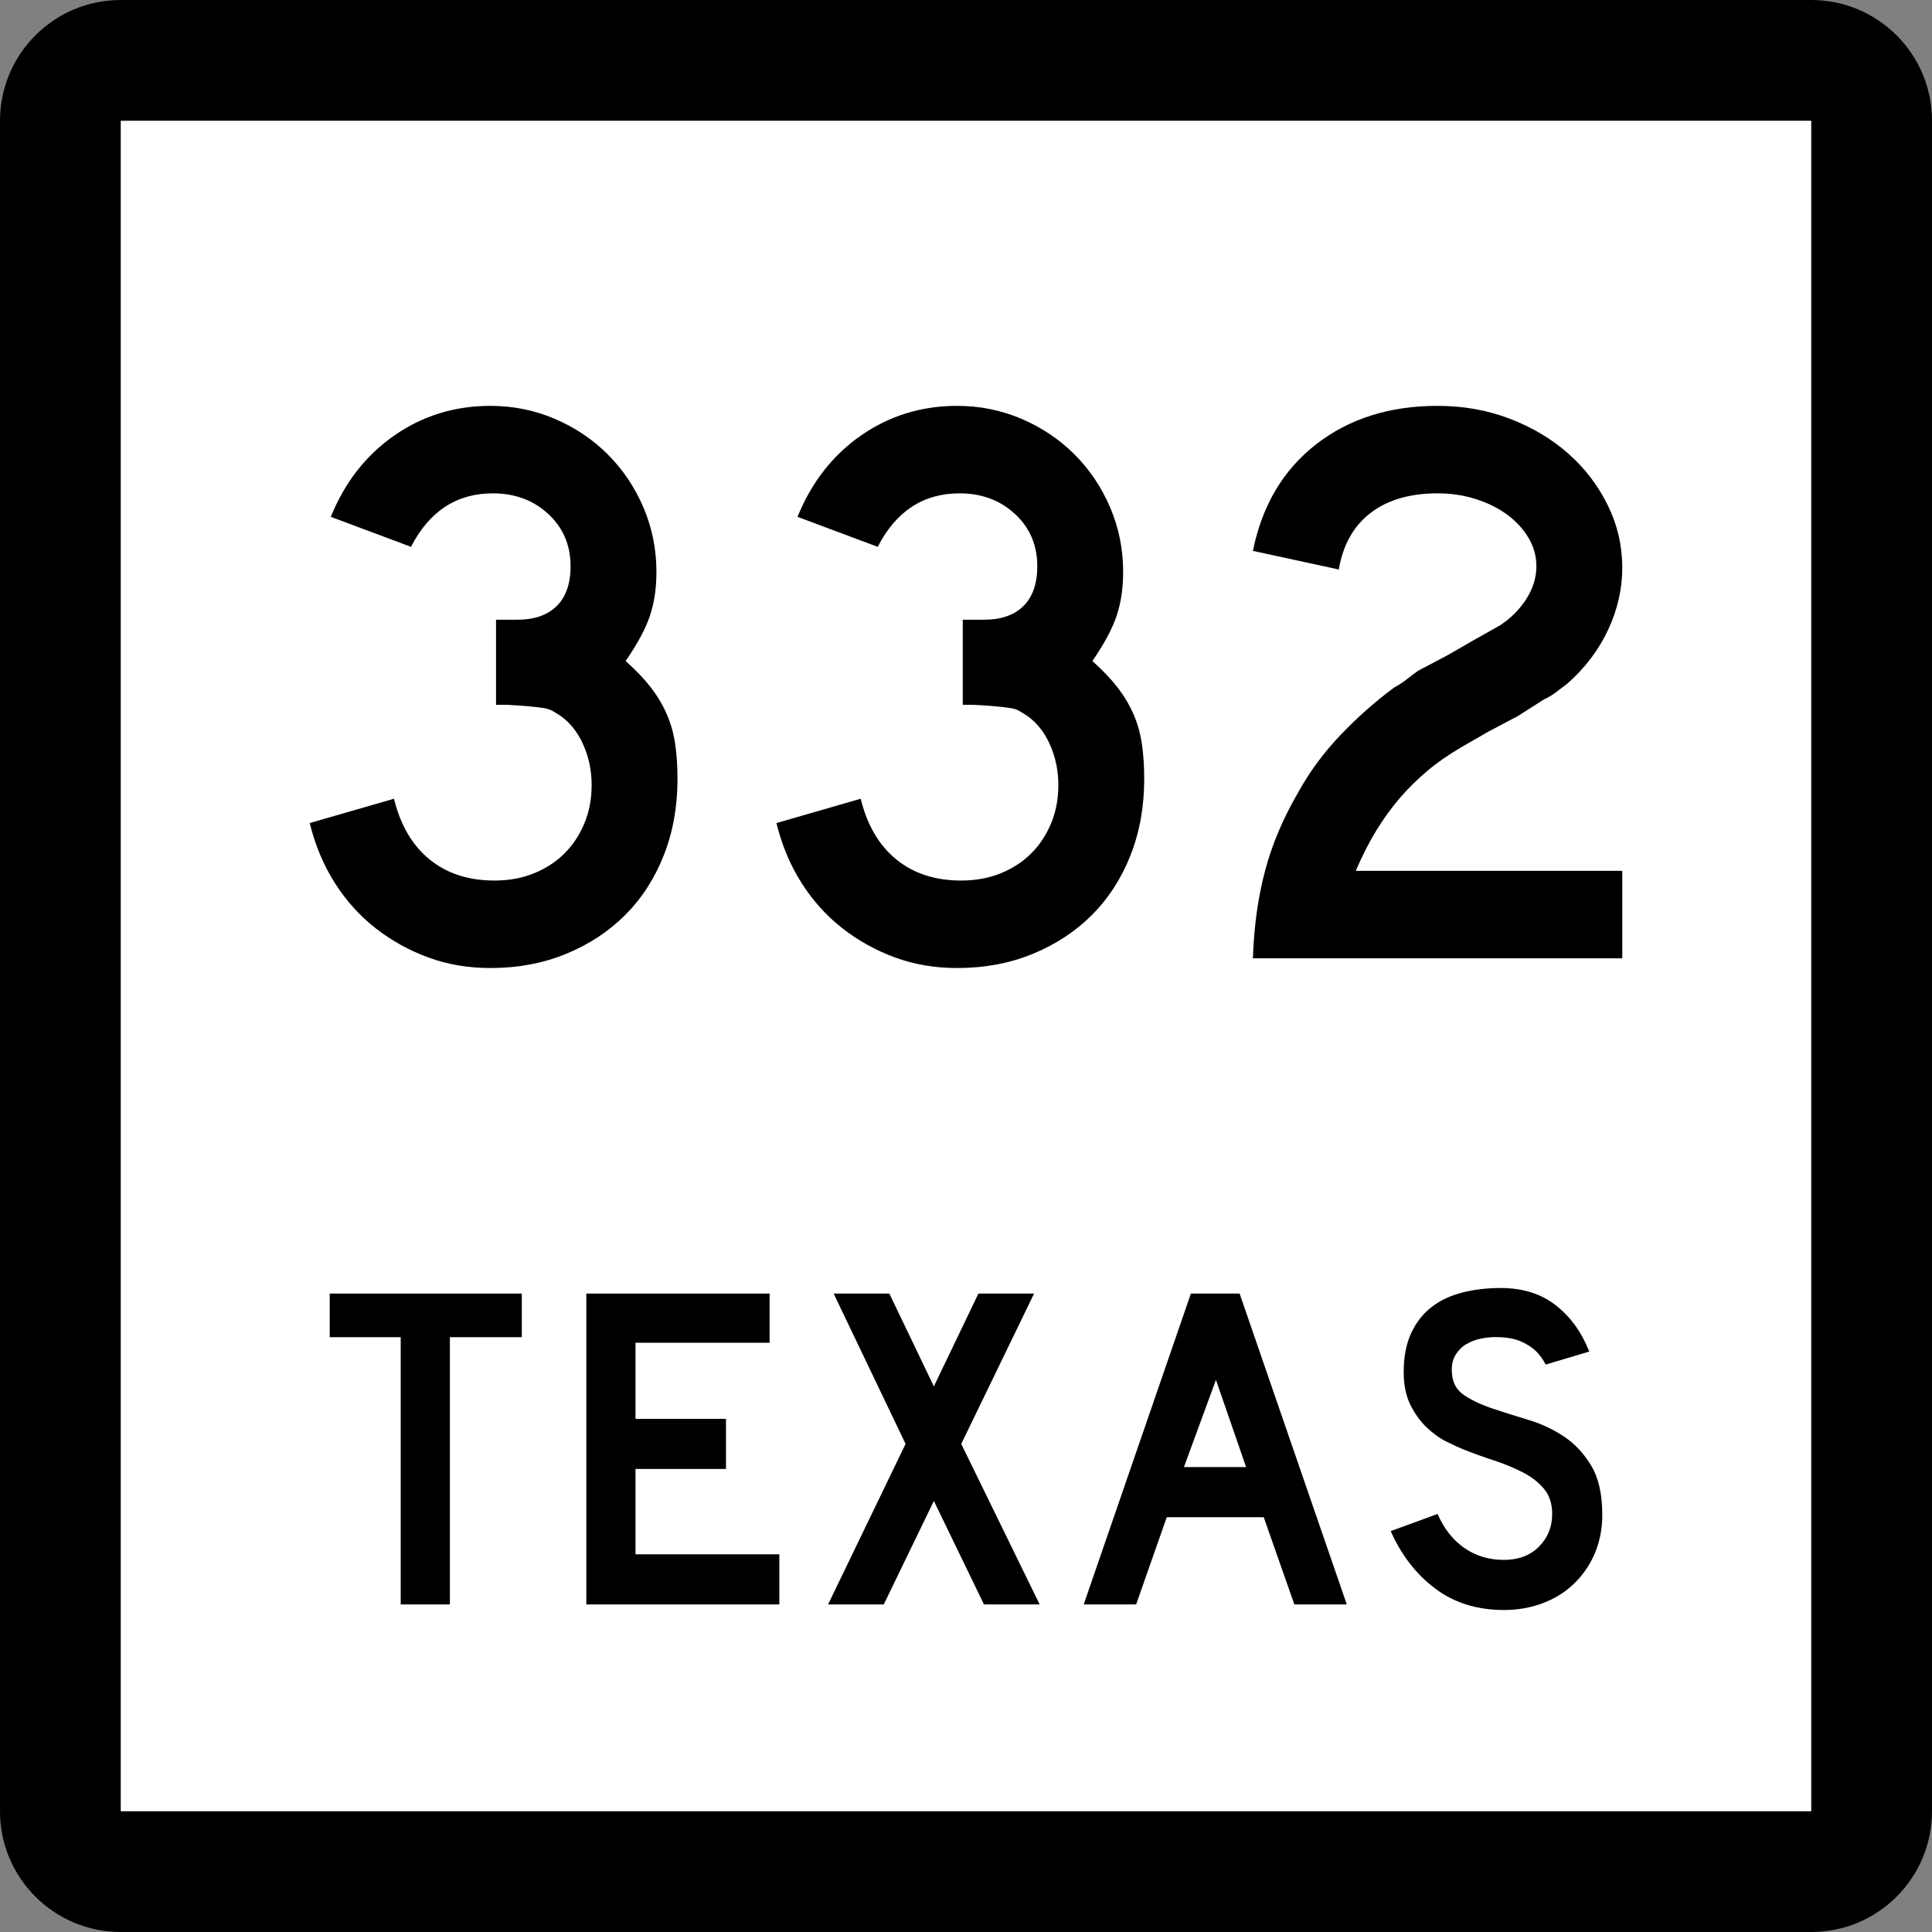 <?xml version="1.0" encoding="UTF-8" standalone="no"?>
<!-- Created with Inkscape (http://www.inkscape.org/) -->
<svg
   xmlns:dc="http://purl.org/dc/elements/1.1/"
   xmlns:cc="http://web.resource.org/cc/"
   xmlns:rdf="http://www.w3.org/1999/02/22-rdf-syntax-ns#"
   xmlns:svg="http://www.w3.org/2000/svg"
   xmlns="http://www.w3.org/2000/svg"
   xmlns:sodipodi="http://sodipodi.sourceforge.net/DTD/sodipodi-0.dtd"
   xmlns:inkscape="http://www.inkscape.org/namespaces/inkscape"
   version="1.0"
   width="384"
   height="384"
   viewBox="0 0 384 384"
   id="Layer_1"
   xml:space="preserve"
   sodipodi:version="0.32"
   inkscape:version="0.44.1"
   sodipodi:docname="Texas 332.svg"
   sodipodi:docbase="C:\Documents and Settings\Craig Holder\Desktop\WP"><rect x="0" y="0" width="384" height="384" fill="#808080" stroke="none"/><sodipodi:namedview
   inkscape:window-height="573"
   inkscape:window-width="1024"
   inkscape:pageshadow="2"
   inkscape:pageopacity="0.0"
   guidetolerance="10.0"
   gridtolerance="10.0"
   objecttolerance="10.0"
   borderopacity="1.0"
   bordercolor="#666666"
   pagecolor="#ffffff"
   id="base"
   inkscape:zoom="0.98177083"
   inkscape:cx="194.56679"
   inkscape:cy="204.81345"
   inkscape:window-x="18"
   inkscape:window-y="-5"
   inkscape:current-layer="Layer_1" /><defs
   id="defs1984" />
<g
   transform="translate(-4.562334e-6,-8.222812e-7)"
   id="g1949">
	<g
   id="g1951">
		<path
   d="M 0,24 C 0,10.745 10.745,0 24,0 L 360,0 C 373.255,0 384,10.745 384,24 L 384,360 C 384,373.255 373.255,384 360,384 L 24,384 C 10.745,384 0,373.255 0,360 L 0,24 L 0,24 z "
   id="path1953" />
		<path
   d=""
   id="path1955" />
	</g>
	<g
   id="g1957">
		<polygon
   points="24,24 360,24 360,360 24,360 24,24 "
   style="fill:white"
   id="polygon1959" />
		<path
   d=""
   style="fill:white"
   id="path1961" />
	</g>
	<g
   id="g1963">
		<polygon
   points="89.419,265.775 89.419,318.894 79.644,318.894 79.644,265.775 65.534,265.775 65.534,257.107 103.713,257.107 103.713,265.775 89.419,265.775 "
   style="fill-rule:evenodd"
   id="polygon1965" />
		<polygon
   points="116.537,318.894 116.537,257.107 152.963,257.107 152.963,266.882 126.312,266.882 126.312,282.006 144.295,282.006 144.295,291.966 126.312,291.966 126.312,308.934 154.9,308.934 154.9,318.894 116.537,318.894 "
   style="fill-rule:evenodd"
   id="polygon1967" />
		<polygon
   points="195.573,318.894 185.614,298.328 175.654,318.894 164.588,318.894 179.989,286.986 165.695,257.107 176.761,257.107 185.614,275.551 194.468,257.107 205.534,257.107 191.055,286.986 206.64,318.894 195.573,318.894 "
   style="fill-rule:evenodd"
   id="polygon1969" />
		<path
   d="M 257.263,318.894 L 251.177,301.557 L 231.903,301.557 L 225.816,318.894 L 215.396,318.894 L 236.698,257.107 L 246.382,257.107 L 267.684,318.894 L 257.263,318.894 z M 241.678,274.26 L 235.315,291.597 L 247.673,291.597 L 241.678,274.26 z "
   style="fill-rule:evenodd"
   id="path1971" />
		<path
   d="M 318.466,301.096 C 318.466,303.924 317.944,306.536 316.898,308.934 C 315.854,311.332 314.347,313.422 312.38,315.205 C 310.659,316.742 308.646,317.926 306.339,318.755 C 304.034,319.585 301.56,320 298.916,320 C 293.567,320 289.003,318.57 285.222,315.712 C 281.44,312.854 278.505,309.057 276.415,304.322 L 285.729,300.91 C 287.02,303.861 288.803,306.121 291.077,307.689 C 293.353,309.257 295.965,310.041 298.916,310.041 C 301.806,310.041 304.126,309.164 305.878,307.412 C 307.63,305.66 308.507,303.493 308.507,300.91 C 308.507,298.882 307.969,297.222 306.894,295.931 C 305.817,294.64 304.419,293.549 302.696,292.657 C 300.976,291.766 299.085,290.982 297.025,290.306 C 294.966,289.629 292.922,288.892 290.894,288.092 C 289.971,287.724 288.833,287.201 287.48,286.524 C 286.128,285.849 284.821,284.91 283.562,283.712 C 282.302,282.513 281.226,281.022 280.334,279.239 C 279.442,277.457 278.997,275.273 278.997,272.691 C 278.997,269.68 279.488,267.112 280.472,264.991 C 281.456,262.87 282.793,261.148 284.483,259.827 C 286.175,258.506 288.203,257.537 290.57,256.922 C 292.937,256.308 295.504,256 298.271,256 C 302.636,256 306.278,257.138 309.198,259.412 C 312.118,261.688 314.347,264.761 315.884,268.634 L 307.216,271.217 C 306.724,270.232 306.078,269.341 305.278,268.542 C 304.603,267.865 303.665,267.251 302.466,266.697 C 301.268,266.145 299.808,265.837 298.086,265.775 C 296.979,265.714 295.827,265.791 294.628,266.006 C 293.429,266.221 292.368,266.605 291.446,267.158 C 290.524,267.712 289.786,268.465 289.233,269.418 C 288.68,270.371 288.464,271.555 288.587,272.969 C 288.71,274.874 289.54,276.334 291.077,277.349 C 292.614,278.363 294.489,279.239 296.702,279.977 C 298.916,280.715 301.298,281.468 303.85,282.236 C 306.401,283.005 308.753,284.111 310.904,285.557 C 313.056,287.001 314.854,288.938 316.3,291.366 C 317.744,293.795 318.466,297.037 318.466,301.096 z "
   style="fill-rule:evenodd"
   id="path1973" />
	</g>
</g>






<path
   style="font-size:161px;font-style:normal;font-variant:normal;font-weight:normal;font-stretch:normal;text-align:start;line-height:125%;writing-mode:lr-tb;text-anchor:start;fill:black;fill-opacity:1;stroke:none;stroke-width:1px;stroke-linecap:butt;stroke-linejoin:miter;stroke-opacity:1;font-family:Roadgeek 2005 Series D"
   d="M 134.657,154.89 C 134.656,160.363 133.744,165.408 131.92,170.023 C 130.095,174.638 127.546,178.583 124.272,181.857 C 120.998,185.13 117.081,187.707 112.52,189.585 C 107.958,191.464 102.941,192.403 97.468,192.403 C 93.065,192.403 88.959,191.705 85.15,190.31 C 81.34,188.915 77.852,186.983 74.684,184.515 C 71.517,182.047 68.806,179.041 66.553,175.499 C 64.299,171.956 62.635,167.985 61.561,163.586 L 78.306,158.757 C 79.596,164.014 81.959,168.038 85.393,170.829 C 88.827,173.619 93.121,175.015 98.273,175.015 C 101.169,175.015 103.797,174.532 106.159,173.565 C 108.521,172.599 110.534,171.285 112.198,169.622 C 113.862,167.96 115.177,165.975 116.143,163.667 C 117.109,161.36 117.592,158.811 117.593,156.02 C 117.592,153.229 117.055,150.599 115.981,148.129 C 114.907,145.659 113.405,143.727 111.475,142.331 C 110.83,141.902 110.266,141.553 109.783,141.285 C 109.3,141.016 108.709,140.829 108.012,140.722 C 107.314,140.616 106.402,140.508 105.275,140.4 C 104.148,140.292 102.564,140.186 100.524,140.081 L 98.593,140.081 L 98.593,122.693 L 98.593,123.174 L 99.074,123.174 L 99.398,123.174 L 102.779,123.174 C 106.215,123.174 108.845,122.262 110.67,120.437 C 112.494,118.613 113.406,115.983 113.406,112.547 C 113.406,108.361 111.931,104.899 108.979,102.162 C 106.028,99.426 102.351,98.057 97.949,98.057 C 90.759,98.057 85.338,101.6 81.686,108.685 L 65.747,102.725 C 68.538,95.856 72.751,90.463 78.387,86.545 C 84.022,82.628 90.382,80.669 97.468,80.669 C 101.975,80.669 106.241,81.528 110.267,83.246 C 114.292,84.964 117.808,87.326 120.813,90.331 C 123.818,93.336 126.179,96.851 127.896,100.875 C 129.612,104.899 130.47,109.166 130.47,113.677 C 130.47,116.897 130.041,119.795 129.183,122.371 C 128.325,124.947 126.715,127.952 124.353,131.384 C 126.394,133.209 128.058,134.953 129.345,136.617 C 130.632,138.281 131.679,140.025 132.485,141.85 C 133.291,143.674 133.854,145.633 134.175,147.726 C 134.496,149.819 134.656,152.207 134.657,154.89 L 134.657,154.89 z M 227.42,154.89 C 227.42,160.363 226.508,165.408 224.683,170.023 C 222.859,174.638 220.31,178.583 217.036,181.857 C 213.762,185.13 209.844,187.707 205.283,189.585 C 200.722,191.464 195.705,192.403 190.231,192.403 C 185.829,192.403 181.723,191.705 177.913,190.31 C 174.104,188.915 170.616,186.983 167.448,184.515 C 164.281,182.047 161.57,179.041 159.317,175.499 C 157.063,171.956 155.399,167.985 154.325,163.586 L 171.069,158.757 C 172.36,164.014 174.722,168.038 178.157,170.829 C 181.591,173.619 185.885,175.015 191.037,175.015 C 193.933,175.015 196.561,174.532 198.923,173.565 C 201.285,172.599 203.297,171.285 204.961,169.622 C 206.625,167.96 207.94,165.975 208.907,163.667 C 209.873,161.36 210.356,158.811 210.356,156.02 C 210.356,153.229 209.819,150.599 208.745,148.129 C 207.67,145.659 206.168,143.727 204.239,142.331 C 203.594,141.902 203.03,141.553 202.546,141.285 C 202.063,141.016 201.473,140.829 200.775,140.722 C 200.077,140.616 199.165,140.508 198.038,140.4 C 196.912,140.292 195.328,140.186 193.287,140.081 L 191.356,140.081 L 191.356,122.693 L 191.356,123.174 L 191.838,123.174 L 192.162,123.174 L 195.543,123.174 C 198.979,123.174 201.609,122.262 203.433,120.437 C 205.258,118.613 206.17,115.983 206.17,112.547 C 206.17,108.361 204.694,104.899 201.743,102.162 C 198.792,99.426 195.115,98.057 190.713,98.057 C 183.523,98.057 178.102,101.6 174.45,108.685 L 158.511,102.725 C 161.302,95.856 165.515,90.463 171.15,86.545 C 176.786,82.628 183.146,80.669 190.231,80.669 C 194.738,80.669 199.005,81.528 203.03,83.246 C 207.056,84.964 210.571,87.326 213.577,90.331 C 216.582,93.336 218.943,96.851 220.659,100.875 C 222.376,104.899 223.234,109.166 223.234,113.677 C 223.234,116.897 222.805,119.795 221.947,122.371 C 221.088,124.947 219.479,127.952 217.117,131.384 C 219.158,133.209 220.822,134.953 222.109,136.617 C 223.396,138.281 224.443,140.025 225.249,141.85 C 226.054,143.674 226.618,145.633 226.939,147.726 C 227.26,149.819 227.42,152.207 227.42,154.89 L 227.42,154.89 z M 249.024,190.472 C 249.237,184.14 250.041,178.344 251.437,173.084 C 252.832,167.823 255.033,162.618 258.04,157.469 C 260.294,153.388 263.084,149.603 266.41,146.115 C 269.736,142.626 273.278,139.486 277.035,136.696 C 278.001,136.162 278.86,135.599 279.612,135.008 C 280.364,134.417 281.115,133.853 281.865,133.315 L 287.663,130.259 L 292.974,127.198 L 298.128,124.299 C 300.273,122.904 302.017,121.16 303.358,119.067 C 304.699,116.974 305.37,114.8 305.37,112.547 C 305.37,110.509 304.834,108.605 303.761,106.832 C 302.688,105.06 301.267,103.531 299.496,102.243 C 297.726,100.956 295.66,99.937 293.298,99.185 C 290.936,98.433 288.414,98.057 285.732,98.057 C 280.258,98.057 275.83,99.345 272.448,101.922 C 269.066,104.498 266.946,108.254 266.088,113.19 L 249.024,109.491 C 250.849,100.473 255.034,93.415 261.58,88.317 C 268.126,83.218 276.177,80.669 285.732,80.669 C 290.884,80.669 295.687,81.528 300.14,83.246 C 304.593,84.964 308.457,87.272 311.73,90.169 C 315.004,93.066 317.608,96.474 319.54,100.391 C 321.473,104.309 322.439,108.469 322.439,112.871 C 322.439,117.057 321.5,121.162 319.621,125.186 C 317.743,129.21 315.033,132.78 311.492,135.895 C 310.634,136.537 309.856,137.126 309.158,137.664 C 308.461,138.201 307.735,138.63 306.982,138.951 L 301.67,142.331 L 295.873,145.392 L 290.561,148.453 C 287.983,149.954 285.702,151.536 283.717,153.2 C 281.732,154.864 279.908,156.662 278.244,158.594 C 276.58,160.527 275.023,162.674 273.574,165.036 C 272.124,167.397 270.756,170.08 269.468,173.084 L 322.439,173.084 L 322.439,190.472 L 249.024,190.472 z "
   id="text1935" /></svg>